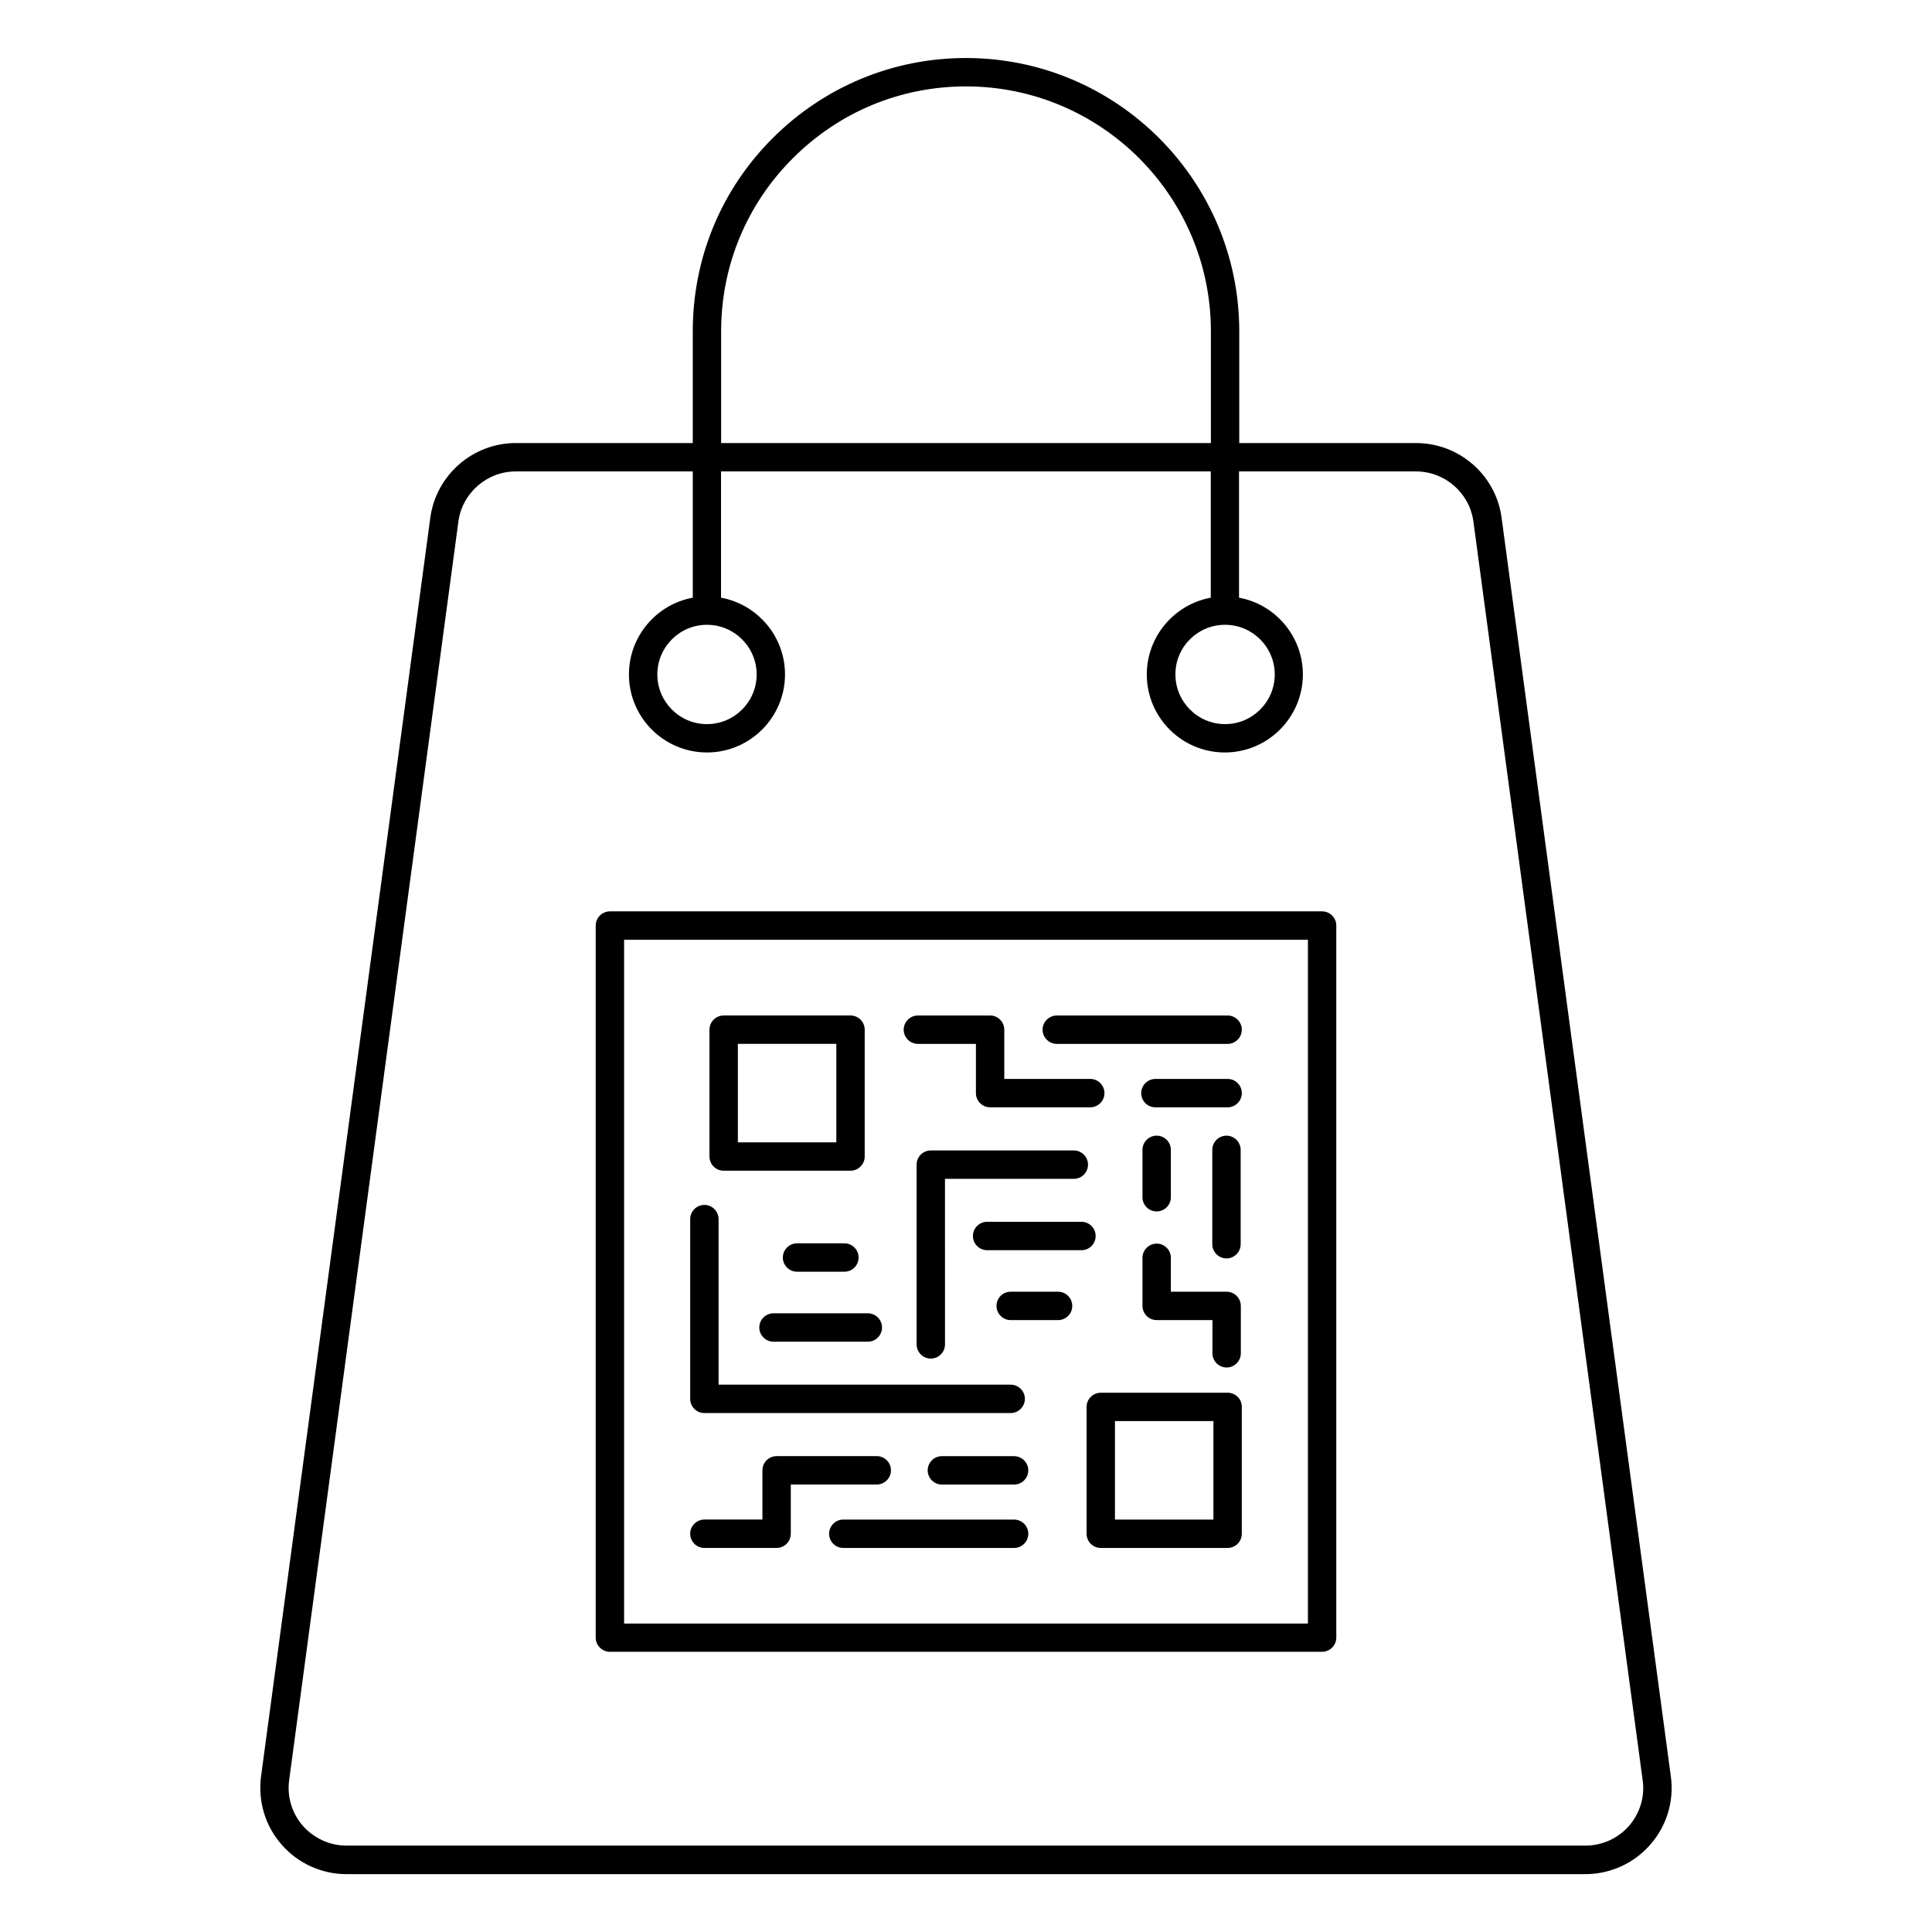 <?xml version="1.0" encoding="UTF-8"?>
<!-- Uploaded to: ICON Repo, www.iconrepo.com, Generator: ICON Repo Mixer Tools -->
<svg fill="#000000" width="800px" height="800px" version="1.1" viewBox="144 144 512 512" xmlns="http://www.w3.org/2000/svg">
 <g>
  <path d="m586.79 614.76-44.855-333.57c-1.504-11.281-11.242-19.777-22.633-19.777h-46.887v-29.629c0-39.926-32.484-72.41-72.41-72.41-19.289 0-37.484 7.519-51.207 21.207-13.688 13.648-21.207 31.844-21.207 51.207v29.629l-46.922-0.004c-11.391 0-21.094 8.496-22.633 19.777l-44.855 333.57c-0.863 6.543 1.09 13.121 5.453 18.086 4.324 4.965 10.602 7.82 17.184 7.82h328.34c6.578 0 12.859-2.859 17.184-7.82 4.359-4.965 6.352-11.547 5.449-18.086zm-251.68-382.97c0-17.371 6.769-33.648 19.023-45.871 12.293-12.293 28.574-19.02 45.871-19.02 35.793 0 64.895 29.102 64.895 64.895v29.629l-129.79-0.004zm240.59 396.09c-2.894 3.309-7.106 5.227-11.543 5.227h-328.34c-4.398 0-8.609-1.918-11.543-5.227-2.894-3.309-4.25-7.746-3.648-12.105l44.855-333.57c1.016-7.559 7.559-13.273 15.191-13.273h46.922v33.461c-9.625 1.766-16.918 10.227-16.918 20.34 0 11.43 9.285 20.68 20.68 20.68 11.391 0 20.68-9.285 20.68-20.68 0-10.113-7.332-18.574-16.957-20.34v-33.461h129.79v33.461c-9.625 1.766-16.957 10.227-16.957 20.34 0 11.43 9.285 20.68 20.68 20.68 11.391 0 20.68-9.285 20.68-20.68 0-10.113-7.293-18.574-16.918-20.34v-33.461h46.922c7.633 0 14.176 5.715 15.191 13.273l44.855 333.57c0.629 4.359-0.727 8.797-3.621 12.105zm-244.38-318.3c0.035 0 0.035 0 0 0h0.039c7.258 0 13.16 5.902 13.16 13.16s-5.902 13.16-13.16 13.16c-7.258 0-13.16-5.902-13.16-13.16 0-7.254 5.902-13.16 13.121-13.16zm137.3 0s0.039 0 0 0h0.039c7.258 0 13.16 5.902 13.16 13.16s-5.902 13.16-13.16 13.16c-7.258 0-13.16-5.902-13.16-13.16-0.035-7.254 5.867-13.16 13.121-13.16z"/>
  <path d="m335.78 454.25h33.613c2.066 0 3.762-1.691 3.762-3.762v-33.613c0-2.066-1.691-3.762-3.762-3.762h-33.613c-2.066 0-3.762 1.691-3.762 3.762v33.613c0.004 2.066 1.656 3.762 3.762 3.762zm3.762-33.613h26.094v26.094h-26.094z"/>
  <path d="m469.33 513.09h-33.613c-2.066 0-3.762 1.691-3.762 3.762v33.613c0 2.066 1.691 3.762 3.762 3.762h33.613c2.066 0 3.762-1.691 3.762-3.762v-33.613c0-2.109-1.656-3.762-3.762-3.762zm-3.758 33.609h-26.094v-26.094h26.094z"/>
  <path d="m432.33 452.64c0-2.066-1.691-3.762-3.762-3.762h-37.895c-2.066 0-3.762 1.691-3.762 3.762v47.637c0 2.066 1.691 3.762 3.762 3.762 2.066 0 3.762-1.691 3.762-3.762l-0.004-43.879h34.176c2.07 0 3.723-1.691 3.723-3.758z"/>
  <path d="m387.25 420.64h15.379v13.047c0 2.066 1.691 3.762 3.762 3.762h26.543c2.066 0 3.762-1.691 3.762-3.762 0-2.066-1.691-3.762-3.762-3.762h-22.789v-13.047c0-2.066-1.691-3.762-3.762-3.762h-19.137c-2.066 0-3.762 1.691-3.762 3.762 0.004 2.07 1.695 3.762 3.766 3.762z"/>
  <path d="m424.06 420.64h45.27c2.066 0 3.762-1.691 3.762-3.762 0-2.066-1.691-3.762-3.762-3.762l-45.27 0.004c-2.066 0-3.762 1.691-3.762 3.762 0 2.066 1.691 3.758 3.762 3.758z"/>
  <path d="m469.33 429.93h-19.137c-2.066 0-3.762 1.691-3.762 3.762 0 2.066 1.691 3.762 3.762 3.762h19.137c2.066 0 3.762-1.691 3.762-3.762s-1.656-3.762-3.762-3.762z"/>
  <path d="m446.77 490.08c0 2.066 1.691 3.762 3.762 3.762h14.777v8.797c0 2.066 1.691 3.762 3.762 3.762 2.066 0 3.762-1.691 3.762-3.762v-12.559c0-2.066-1.691-3.762-3.762-3.762h-14.777v-8.984c0-2.066-1.691-3.762-3.762-3.762-2.066 0-3.762 1.691-3.762 3.762z"/>
  <path d="m472.79 473.73v-25.004c0-2.066-1.691-3.762-3.762-3.762-2.066 0-3.762 1.691-3.762 3.762v25.004c0 2.066 1.691 3.762 3.762 3.762 2.07 0 3.762-1.691 3.762-3.762z"/>
  <path d="m450.53 465.04c2.066 0 3.762-1.691 3.762-3.762v-12.559c0-2.066-1.691-3.762-3.762-3.762-2.066 0-3.762 1.691-3.762 3.762v12.559c0 2.07 1.656 3.762 3.762 3.762z"/>
  <path d="m434.36 471.55c0-2.066-1.691-3.762-3.762-3.762h-25.004c-2.066 0-3.762 1.691-3.762 3.762 0 2.066 1.691 3.762 3.762 3.762h25.004c2.106 0 3.762-1.695 3.762-3.762z"/>
  <path d="m424.4 486.32h-12.559c-2.066 0-3.762 1.691-3.762 3.762 0 2.066 1.691 3.762 3.762 3.762h12.559c2.066 0 3.762-1.691 3.762-3.762 0-2.07-1.691-3.762-3.762-3.762z"/>
  <path d="m330.67 518.47h81.172c2.066 0 3.762-1.691 3.762-3.762 0-2.066-1.691-3.762-3.762-3.762l-77.41 0.004v-43.875c0-2.066-1.691-3.762-3.762-3.762-2.066 0-3.762 1.691-3.762 3.762v47.637c0.004 2.066 1.656 3.758 3.762 3.758z"/>
  <path d="m330.67 554.22h19.137c2.066 0 3.762-1.691 3.762-3.762v-13.047h22.785c2.066 0 3.762-1.691 3.762-3.762 0-2.066-1.691-3.762-3.762-3.762h-26.543c-2.066 0-3.762 1.691-3.762 3.762v13.047h-15.379c-2.066 0-3.762 1.691-3.762 3.762 0.004 2.07 1.656 3.762 3.762 3.762z"/>
  <path d="m412.71 546.7h-45.23c-2.066 0-3.762 1.691-3.762 3.762 0 2.066 1.691 3.762 3.762 3.762h45.27c2.066 0 3.762-1.691 3.762-3.762-0.004-2.066-1.695-3.762-3.801-3.762z"/>
  <path d="m412.71 529.9h-19.102c-2.066 0-3.762 1.691-3.762 3.762 0 2.066 1.691 3.762 3.762 3.762h19.137c2.066 0 3.762-1.691 3.762-3.762 0-2.07-1.691-3.762-3.797-3.762z"/>
  <path d="m345.22 495.8c0 2.066 1.691 3.762 3.762 3.762h25.004c2.066 0 3.762-1.691 3.762-3.762 0-2.066-1.691-3.762-3.762-3.762h-25.004c-2.07 0.004-3.762 1.695-3.762 3.762z"/>
  <path d="m367.78 481.02c2.066 0 3.762-1.691 3.762-3.762 0-2.066-1.691-3.762-3.762-3.762h-12.559c-2.066 0-3.762 1.691-3.762 3.762 0 2.066 1.691 3.762 3.762 3.762z"/>
  <path d="m494.37 385.52h-188.74c-2.066 0-3.762 1.691-3.762 3.762v188.7c0 2.066 1.691 3.762 3.762 3.762l188.74-0.004c2.066 0 3.762-1.691 3.762-3.762v-188.7c0-2.066-1.691-3.758-3.762-3.758zm-3.758 188.74h-181.22v-181.22h181.22z"/>
 </g>
</svg>
